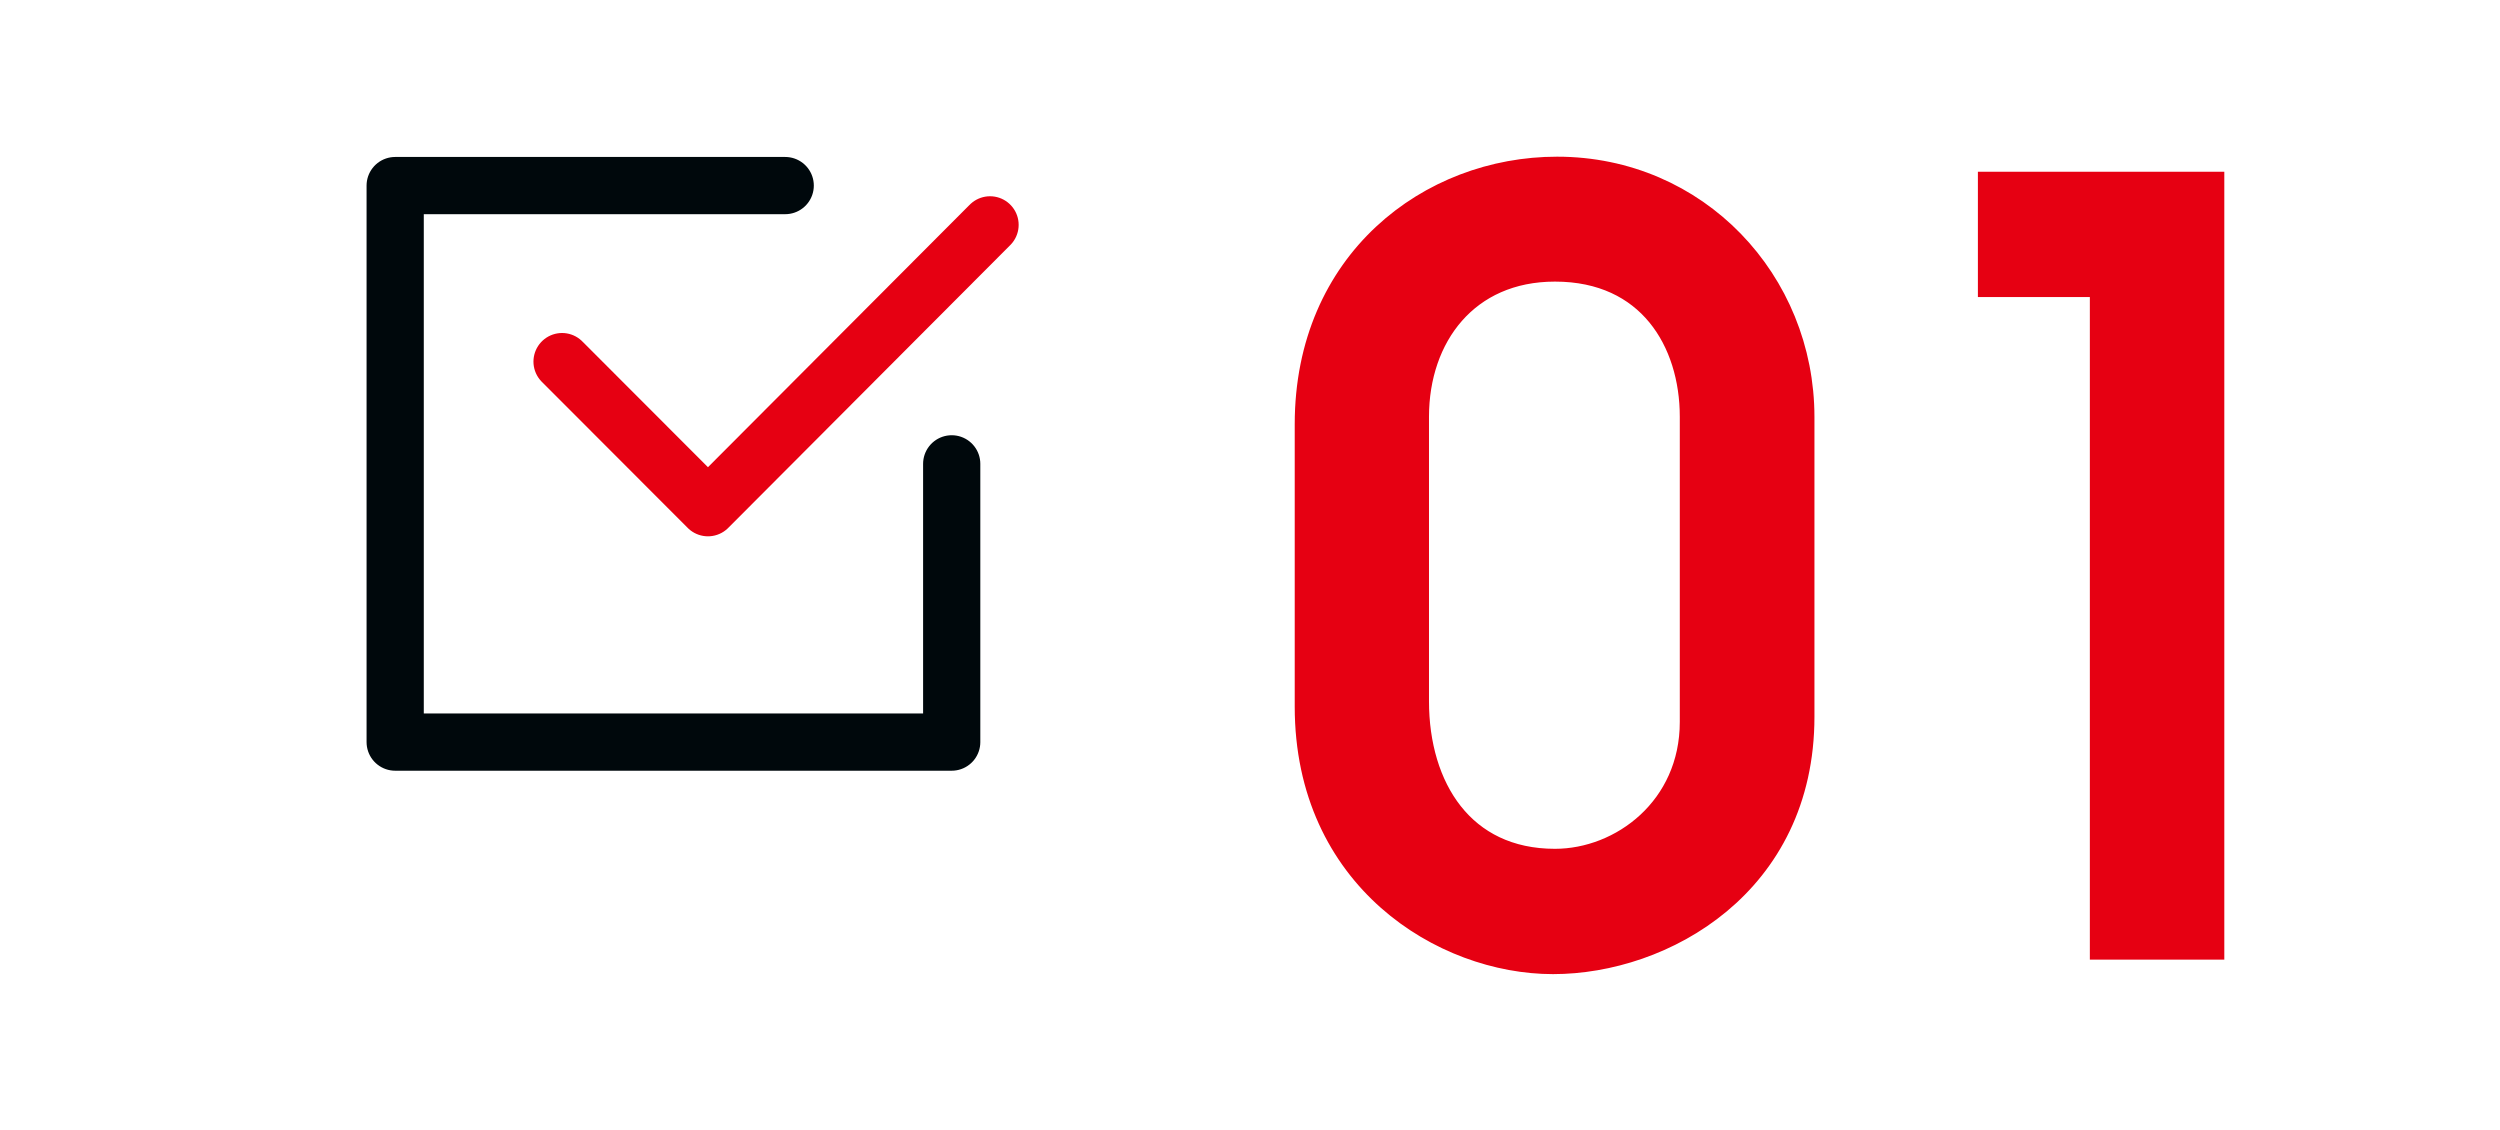 <?xml version="1.0" encoding="UTF-8"?>
<svg id="_レイヤー_2" data-name="レイヤー 2" xmlns="http://www.w3.org/2000/svg" xmlns:xlink="http://www.w3.org/1999/xlink" viewBox="0 0 131.08 59.27">
  <defs>
    <style>
      .cls-1, .cls-2, .cls-3 {
        fill: none;
      }

      .cls-4 {
        fill: #e60012;
        stroke-miterlimit: 10;
        stroke-width: 1.45px;
      }

      .cls-4, .cls-2 {
        stroke: #e60012;
      }

      .cls-2, .cls-3 {
        stroke-linecap: round;
        stroke-linejoin: round;
        stroke-width: 3px;
      }

      .cls-3 {
        stroke: #00080c;
      }

      .cls-5 {
        clip-path: url(#clippath);
      }
    </style>
    <clipPath id="clippath">
      <rect class="cls-1" width="131.08" height="59.27"/>
    </clipPath>
  </defs>
  <g id="PC">
    <g class="cls-5">
      <g>
        <g>
          <path class="cls-4" d="M94.41,37.58c0,8.73-7.27,12.77-12.98,12.77s-12.82-4.36-12.82-13.3v-14.81c0-8.46,6.41-13.3,13.03-13.3,7.27,0,12.77,5.87,12.77,12.93v15.73ZM88.8,21.85c0-3.99-2.26-7.81-7.27-7.81-4.69,0-7.33,3.55-7.33,7.81v14.92c0,4.58,2.42,8.46,7.33,8.46,3.55,0,7.27-2.8,7.27-7.38v-16Z"/>
          <path class="cls-4" d="M110.3,49.59V14.85h-5.87v-5.12h11.47v39.86h-5.6Z"/>
        </g>
        <g>
          <polyline id="_" data-name="[]" class="cls-3" points="41.17 9.73 20.72 9.73 20.72 38.91 49.9 38.91 49.9 24.32"/>
          <polyline class="cls-2" points="29.47 18.96 37.12 26.62 51.91 11.79"/>
        </g>
      </g>
    </g>
  </g>
</svg>
